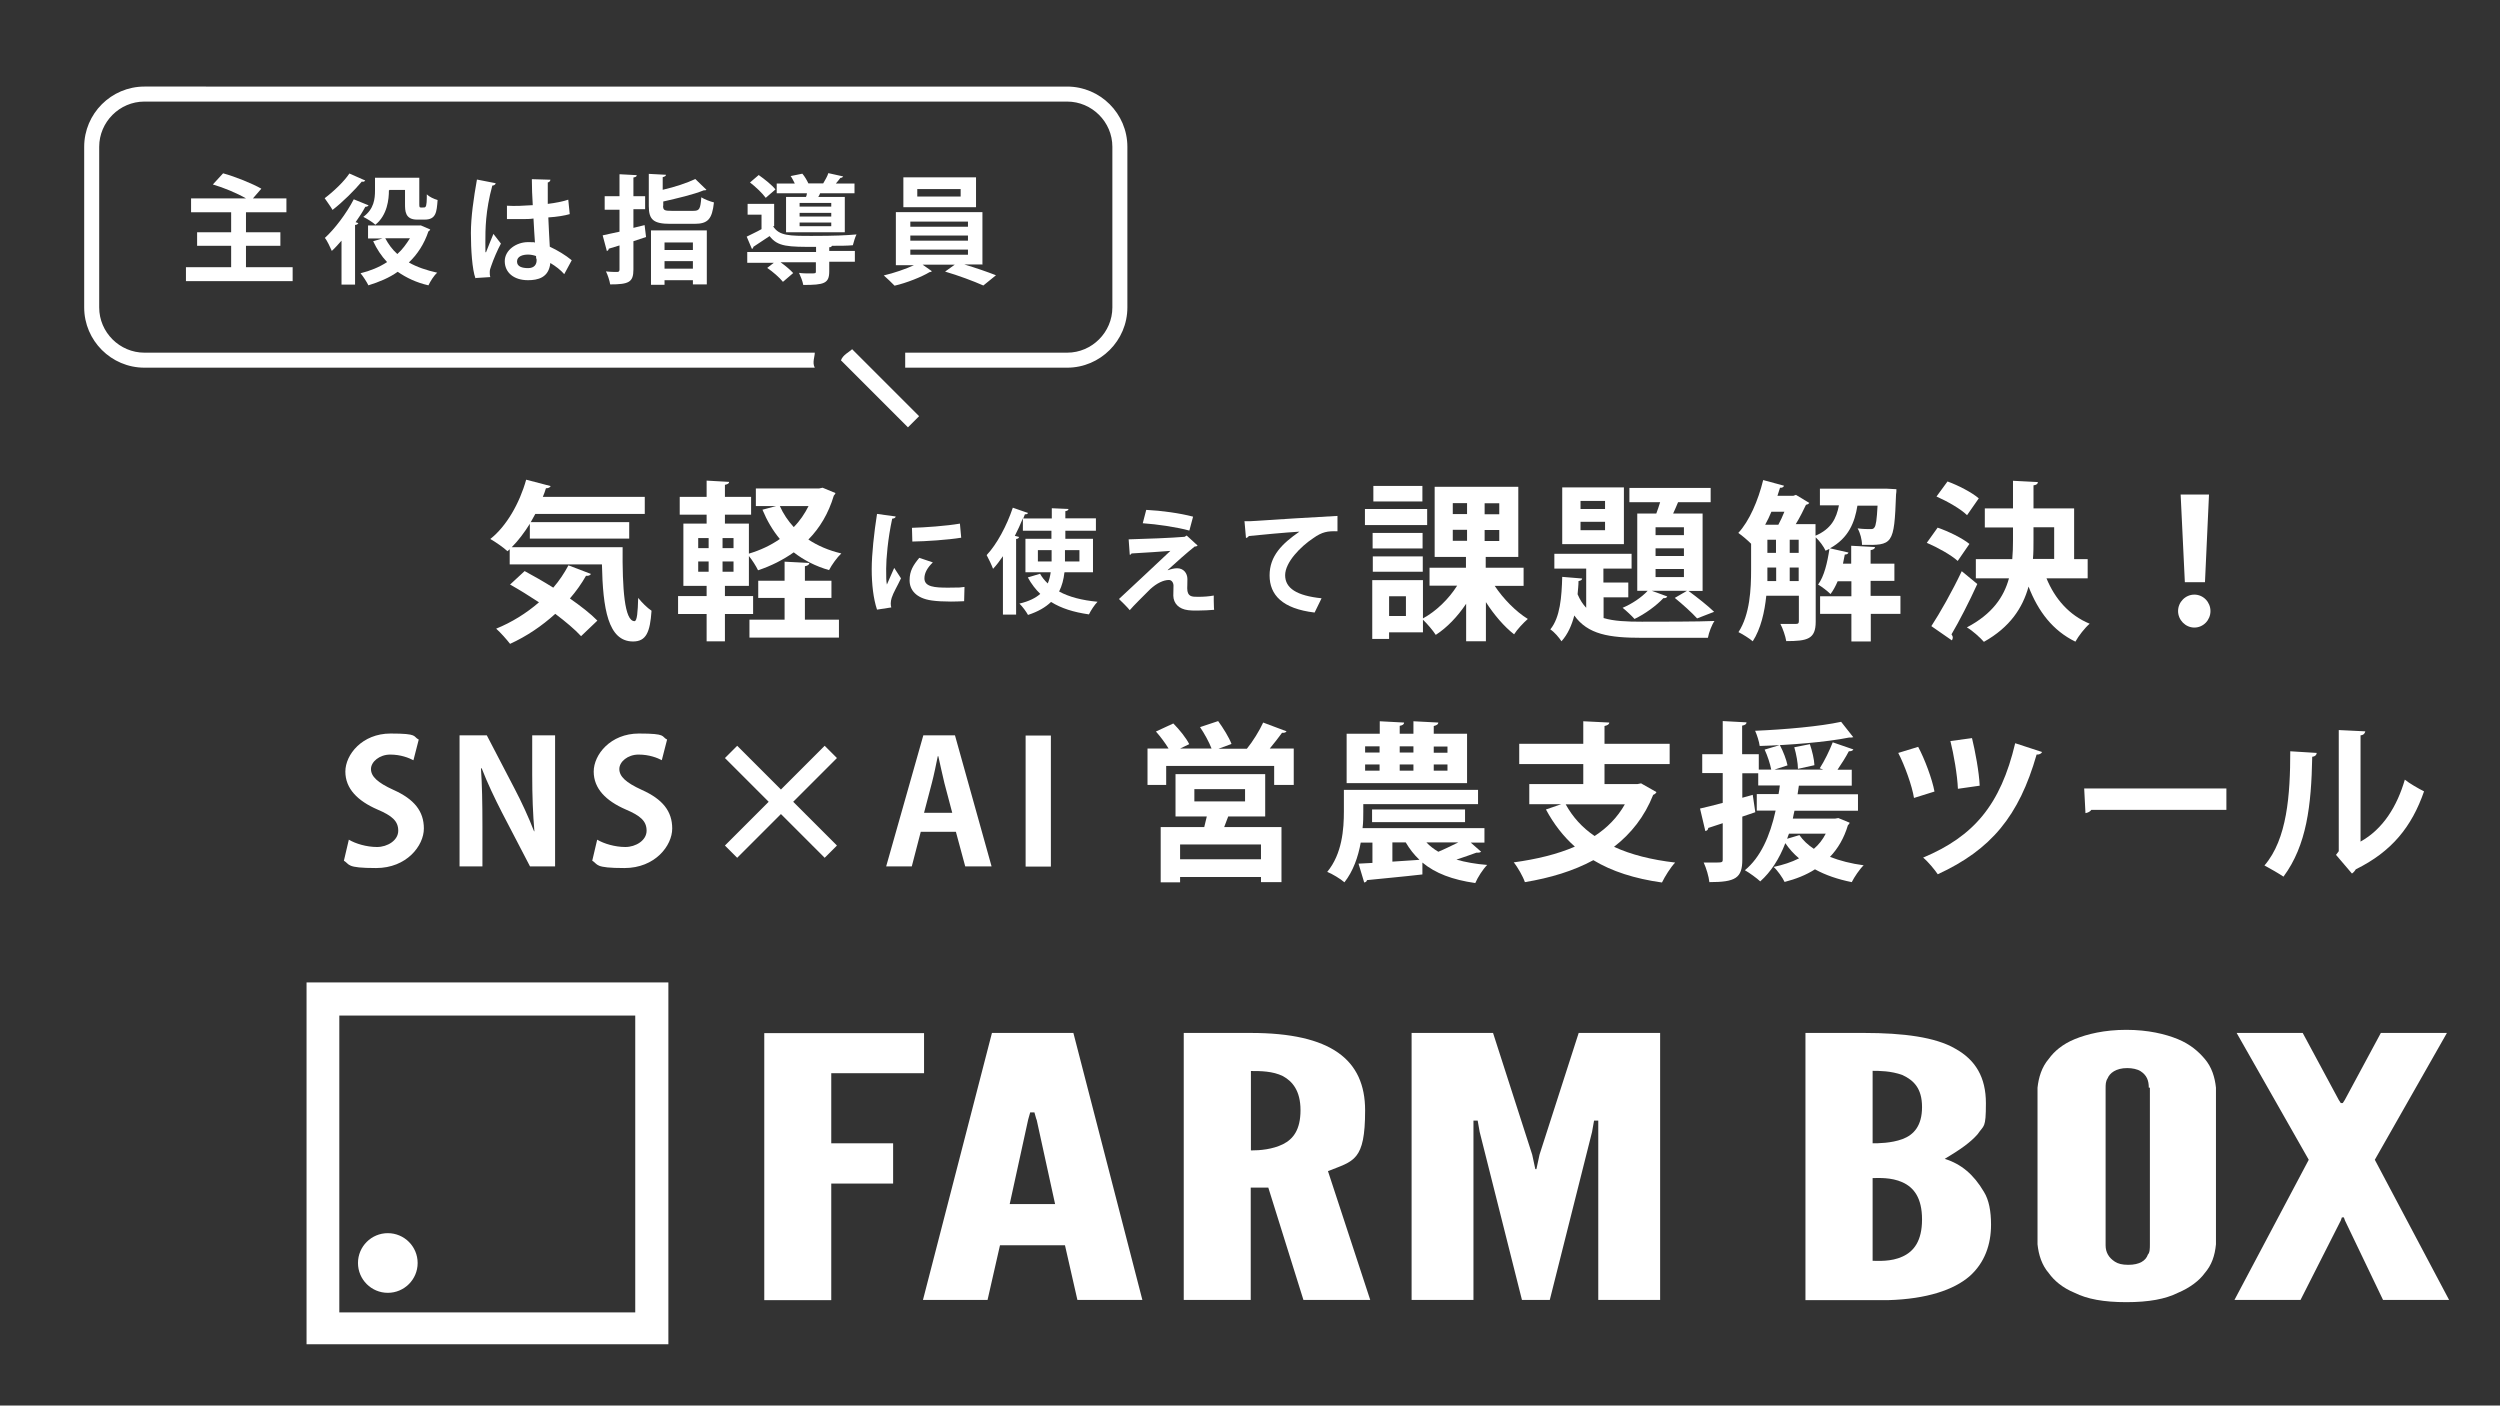 <svg xmlns="http://www.w3.org/2000/svg" id="_&#x30EC;&#x30A4;&#x30E4;&#x30FC;_2" data-name="&#x30EC;&#x30A4;&#x30E4;&#x30FC;_2" viewBox="0 0 1366 768"><rect x="0" y="0" width="1366" height="768" fill="#333333" stroke="none"/><defs><style> .st0 { fill: #fff; } </style></defs><g><path class="st0" d="M289.5,286.2c-3,4.8-6.3,9.2-9.9,12.8h60.6c-.2,22.6,1,40.4,6.5,40.4,1.4,0,1.8-5,2-12.7,2.1,2.6,4.9,5.4,7.3,7-.8,11.7-2.9,16.8-10.1,16.8-13.7,0-16.5-18-17-42.1h-50.4v-8.3l-1.2,1.1c-2.1-2-6.6-5.1-9.4-6.7,8.8-6.9,16-19.5,19.6-32.4l13.4,3.5c-.4.7-1.2,1.2-2.6,1.2-.5,1.6-1,3.1-1.7,4.7h55.7v9.3h-59.8l-2.5,4.5h53.8v9h-54.3v-8.2ZM286.6,312c4.8,2.6,10.3,5.7,15.7,9.1,3.3-3.8,6-7.9,8.3-12.2l12.3,4.7c-.4.7-1.3,1.2-2.7,1-2.5,4.4-5.5,8.6-8.8,12.4,6,4.2,11.4,8.4,15,12.1l-8.9,8.5c-3.3-3.6-8.4-7.9-14.1-12.2-7.4,6.7-15.7,12.3-24.7,16.4-1.7-2.2-5.3-6.3-7.6-8.3,8.4-3.4,16.5-8.4,23.4-14.4-5.3-3.5-10.8-6.9-15.8-9.7l8-7.4Z"></path><path class="st0" d="M449.5,266.5l7,2.9c-.2.7-.6,1-.9,1.4-2.9,9.7-7.6,17.6-13.9,24,5.1,3.4,11.2,6,18,7.6-2.2,2-5.3,6.3-6.7,9.1-7.4-2.1-13.9-5.5-19.3-9.7-5.8,4.1-12.3,7.4-19.5,9.8-1.1-2.3-3.2-5.6-5-7.8v16.3h-13.1v5.6h15.4v9.8h-15.4v14.9h-10v-14.9h-15.6v-9.8h15.6v-5.6h-12.7v-34h12.7v-4.9h-14.7v-9.7h14.7v-8.9l12.3.7c0,.8-.7,1.3-2.3,1.6v6.6h14.3v9.7h-14.3v4.9h13.1v16.4c6.1-1.8,11.9-4.5,16.9-8-3.9-4.7-7-10-9.5-16l7.5-2h-11.1v-9.6h34.5l1.9-.4ZM381.5,294v5.5h5.7v-5.5h-5.7ZM381.5,306.8v5.6h5.7v-5.6h-5.7ZM400.8,299.5v-5.5h-6v5.5h6ZM400.8,312.4v-5.6h-6v5.6h6ZM439.8,326.7v11.9h18.6v9.8h-48.9v-9.8h19.2v-11.9h-14.4v-9.4h14.4v-10.4l13.5.7c0,.8-.7,1.5-2.4,1.8v7.9h14.5v9.4h-14.5ZM426.1,276.5c1.9,4.3,4.5,8.1,7.6,11.5,3.3-3.3,6-7.3,8.1-11.5h-15.7Z"></path><path class="st0" d="M489.4,282.2c-.1.7-.7,1.1-1.9,1.2-2.4,11-3.3,22.1-3.3,27.3s0,6.6.4,8.7c.7-1.8,3.2-7.1,4-9.1l3.7,5.7c-2,4.3-4.2,7.8-5.1,10.7-.3,1.1-.5,2-.5,3s.1,1.5.3,2.2l-7.8,1.2c-2-6-2.9-13.9-2.9-22.1s1.3-20,2.9-30.2l10.2,1.4ZM526.7,328.5c-2.3.1-4.8.2-7.1.2-4,0-7.8-.2-10.5-.6-8.6-1.2-12.1-5.8-12.1-11s2-8.3,5.3-12.3l7.4,2.5c-2.8,2.7-4.6,5.6-4.6,8.7,0,4.7,5.6,5.1,13,5.1s6.2-.1,8.9-.4l-.2,7.8ZM498.3,288.4c7.1-.2,18.7-1,26.2-2.3l.7,7.7c-7.4,1.2-19.4,2-26.7,2.1l-.2-7.5Z"></path><path class="st0" d="M581.6,312.8c-.4,3.7-1.3,7.2-2.9,10.4,5.5,3,12.5,4.8,21,5.6-1.6,1.6-3.7,4.8-4.7,6.9-8.4-1.2-15.1-3.3-20.7-6.8-3,2.9-7.1,5.3-12.6,7.1-.9-1.7-3.1-4.7-4.7-6.2,5.2-1.2,8.9-3.1,11.4-5.3-2.6-2.5-4.9-5.5-6.8-9l6.7-2c1.1,2,2.5,3.7,4.2,5.3.8-1.9,1.3-4,1.6-6.1h-13.8v-18.3h14.2v-4.4h-15.6v-6.8c-1.3,3.2-2.8,6.5-4.4,9.6l2.3.6c-.1.6-.6,1-1.6,1.1v41.3h-7.2v-31.9c-1.7,2.5-3.5,4.9-5.4,6.9-.7-1.9-2.5-5.7-3.5-7.5,5.5-5.8,11-16,14.3-25.9l8.3,2.9c-.2.5-.8.8-1.7.7-.3.7-.6,1.6-.9,2.3h15.6v-5.6l9.1.4c0,.6-.5,1-1.7,1.2v3.9h16.7v6.8h-16.7v4.4h15.1v18.3h-15.4ZM574.6,306.8v-6.2h-7.5v6.2h7.5ZM581.9,300.6v6.2h7.9v-6.2h-7.9Z"></path><path class="st0" d="M638.1,311.6c1.7-.7,3.6-1.1,5.1-1.1,3.5,0,5.6,2.7,5.6,5.9s-.1,4-.1,5c0,4.7,2.6,4.7,5.8,4.7s6-.2,8.7-.7c0,1.1,0,2,0,2.9,0,3.3.2,4.9.2,4.9-2.6.2-5.8.4-8.8.4s-4,0-5.4-.2c-5.1-.6-8-3.7-8.1-7.9,0-1.5.1-4,.1-5.5s-.9-3.1-2.5-3.1c-2.9,0-6.6,1.7-10.2,5-3.2,3.2-9.5,9.4-11.2,11.5,0,0-1.2-1.6-5.9-6.1,6.3-5.9,23.1-21.5,28.1-26.3-4,.4-14.8,1-21.2,1.4-.4.6-.5.7-1,.7l-.6-8.4c8.4-.2,24-.8,30.6-1.4l1.1-.7,6,5.5c-.4.3-.9.6-1.6.5-4,3.2-9.7,8.2-14.7,12.8h0ZM649.8,289.9c-6.3-1.8-17.8-3.5-25.4-4l1.9-7.3c8.3.4,18.4,1.8,25.6,3.7l-2,7.5Z"></path><path class="st0" d="M679.9,284.8c1.9,0,4.8,0,6.5-.2,7.1-.5,33.9-2.2,44.4-2.7v8.4c-5.4-.2-8.4.3-13.3,3.8-6.8,4.5-15.3,13.1-15.3,20.2s6.3,11.2,19.9,12.6l-3.8,7.8c-17.6-2.1-24.6-9.6-24.6-20.3s6.9-17.4,16.3-23.9c-7.1.4-22,1.8-27.7,2.4-.1.5-.9.9-1.5,1.1l-.8-9.1Z"></path><path class="st0" d="M779.8,278.1v8.8h-34v-8.8h34ZM832.5,320.1h-15.8c4.7,7.1,11.6,14.1,18.1,18.1-2.3,2-5.9,5.8-7.5,8.4-5.4-4.2-10.9-10.6-15.4-17.6v21.4h-10.8v-20.5c-4.7,7-10.4,13-16.6,17-1.6-2.5-4.7-6.1-7-8.3v6.9h-18.5v3.6h-9.2v-32.1h27.7v20.9c7.2-3.9,14.1-10.6,18.7-17.9h-15.1v-9.8h19.9v-5.9h-17.1v-38.3h45.7v38.3h-17.8v5.9h20.7v9.8ZM777.3,291.2v8.5h-27.3v-8.5h27.3ZM750.1,312.4v-8.4h27.3v8.4h-27.3ZM777.2,265.5v8.5h-26.8v-8.5h26.8ZM768.2,336.6v-10.8h-9.2v10.8h9.2ZM793.8,274.9v6h7.8v-6h-7.8ZM793.8,289.5v6h7.8v-6h-7.8ZM819.2,281v-6h-8v6h8ZM819.2,295.6v-6h-8v6h8Z"></path><path class="st0" d="M876.2,326.5v11.2c5.6,1.7,12.6,2,20.9,2s32,0,39.7-.4c-1.5,2.1-3.1,6.4-3.6,9.2h-36.1c-17.8,0-29.5-1.8-36.9-12.2-1.4,5.3-3.5,10.2-7,14.1-1.3-2-3.9-5.1-6.1-6.5,5.4-6.6,6.2-17.8,6.5-28.7l10.9.9c0,.7-.8,1.2-2,1.4,0,2.3-.3,4.7-.5,7.2,1.3,3.1,2.9,5.5,4.7,7.4v-21.4h-17.4v-8.1h42.2v8.1h-15.4v7.6h13.6v8.1h-13.6ZM887.3,266.3v31h-33.7v-31h33.7ZM877,278.1v-4.4h-13.4v4.4h13.4ZM877,289.7v-4.6h-13.4v4.6h13.4ZM894.6,280.6h10.4c.7-2,1.5-4.1,2.1-6.2h-16.8v-7.8h44.4v7.8h-17.8c-.8,2-1.8,4.2-2.7,6.2h16.1v42.3h-7.7c4.9,3.6,10.7,8.2,14,11.4l-9.3,3.6c-2.8-3.1-7.9-7.7-12.2-11.2l6.7-3.9h-19.3l8.5,3.1c-.3.8-1.2,1-2.1.9-3.8,4.1-10.1,8.7-15.8,11.4-1.5-1.7-4.6-4.6-6.5-6.1,5-2.1,10.3-5.6,13.7-9.3h-5.7v-42.3ZM920.1,292.4v-4.3h-15.5v4.3h15.5ZM920.1,303.8v-4.2h-15.5v4.2h15.5ZM920.1,315.3v-4.4h-15.5v4.4h15.5Z"></path><path class="st0" d="M1038.4,325.8v9.6h-16.2v15.1h-10.6v-15.1h-17.1v-9.6h17.1v-8.2h-7.5c-1.1,2.6-2.4,5-3.9,7-1.6-1.6-4.7-4-6.8-5.2,3.3-4.4,5.1-12,6.2-19.5l-2.1,1c-1-2.2-3.3-5.4-5.4-7.3v46.1c0,9.5-4.5,10.6-16.1,10.6-.4-2.6-1.9-7-3.2-9.4,3.7,0,7.4,0,8.6,0s1.5-.4,1.5-1.6v-13.8h-17.8c-.9,8.9-3,18.1-7.4,24.9-1.7-1.5-5.7-4-7.8-5,6.3-9.7,6.9-23.6,6.9-34.2v-14.1c-1.8-1.8-4.9-4.5-7-5.9,6-6.4,10.9-17.8,13.6-28.9l11.4,3.1c-.3.9-1.2,1.2-2.2,1.1l-1.4,4.4h8.7l1.4-.5,7.3,4.4c-.4.6-1.1.9-1.8,1-1.4,3-3.4,7-5.6,10.6h10.8v6.3c8.6-3.7,11.4-9.4,12.8-16.6h-10.4v-9.1h36.3c0,0,5.5.3,5.5.3,0,.8,0,2-.2,2.9-1,27.6-1.8,27.8-18.6,27.5,0-2.8-1-6.6-2.4-9,3,.4,5.4.4,6.7.4s1.9,0,2.5-.9c.8-1,1.3-4.2,1.7-11.9h-11c-1.5,9.1-4.7,17.6-15,23.3l10.1,2.3c-.2.7-.8,1.1-2,1.1-.3,1.7-.7,3.4-1,5h4.5v-9.8l13,.7c0,.8-.7,1.4-2.4,1.7v7.4h13v9.4h-13v8.2h16.2ZM971.7,286.7c1.1-2,2.3-4.6,3.3-7.1h-7.1c-1,2.4-2.1,4.8-3.4,7.1h7.2ZM965.7,310.1c0,4.1,0,5.3,0,7.4h4.8v-7.4h-4.7ZM965.7,294.9v7.2h4.7v-7.2h-4.7ZM977.9,294.9v7.2h4.9v-7.2h-4.9ZM977.9,317.5h4.9v-7.4h-4.9v7.4Z"></path><path class="st0" d="M1058.7,288.3c5.9,2,13.6,5.8,17.4,8.9l-6.4,9.3c-3.5-3.2-11-7.4-16.9-9.9l6-8.4ZM1055.3,342.1c4.7-7.2,11.4-19,16.6-30l8.5,7c-4.5,9.9-9.8,20.2-14.1,27.5.5.7.7,1.2.7,1.8s-.2,1-.5,1.5l-11.1-7.7ZM1064.2,263.1c5.8,2.1,13.3,6,17,9.2l-6.4,9.2c-3.4-3.4-10.8-7.6-16.7-10.2l6-8.2ZM1140.7,316h-22.5c4.6,11.2,12.4,20.2,23.6,24.8-2.6,2.2-6.1,6.7-7.8,9.8-12.3-6-20.3-16.4-25.6-30.1-3.2,11.6-10.1,22.2-24.4,30.2-2-2.3-6.3-6.2-9.3-7.9,13.9-7.3,20.2-16.6,23-26.8h-18.1v-10.5h19.9c.3-3.4.4-6.8.4-10.2v-7.1h-15.4v-10.4h15.4v-15.1l13.6.7c0,.9-.7,1.6-2.4,1.8v12.6h22.2v27.7h7.4v10.5ZM1111.1,288.1v7.2c0,3.4,0,6.8-.3,10.1h11.6v-17.3h-11.4Z"></path><path class="st0" d="M1190.1,333.9c0-4.9,4-9,8.9-9s8.8,4.1,8.8,9-3.9,9-8.8,9-8.9-4.2-8.9-9ZM1193.8,318.1l-2.3-47.9h15.5l-2.2,47.9h-10.9Z"></path><path class="st0" d="M225.9,415.4c-2.5-1.3-6.9-3.1-12.7-3.1s-10.5,3.9-10.5,7.9,3.5,7.4,12.3,11.4c11.4,5.1,16.6,11.7,16.6,21.1s-9.4,21.6-26.1,21.6-14.2-2-17.6-4l2.7-11.5c3.7,2.2,9.7,4,15.4,4s11.6-3.6,11.6-8.9-3.4-8.2-11.4-11.6c-10.8-4.7-17.5-11.4-17.5-20.7s9.2-20.8,24.7-20.8,12,1.6,15.4,3.3l-2.9,11.3Z"></path><path class="st0" d="M303.4,473.4h-13.8l-15.4-29.6c-3.8-7.4-8-16.2-11-24h-.4c.6,8.8.8,18.9.8,31.6v22h-12.5v-71.6h14.9l15.1,29c3.8,7.2,7.8,15.9,10.7,23.4h.2c-.8-9.1-1.2-19.3-1.2-30.9v-21.5h12.5v71.6Z"></path><path class="st0" d="M361.7,415.4c-2.5-1.3-6.9-3.1-12.8-3.1s-10.5,3.9-10.5,7.9,3.5,7.4,12.3,11.4c11.4,5.1,16.6,11.7,16.6,21.1s-9.4,21.6-26.1,21.6-14.2-2-17.6-4l2.7-11.5c3.7,2.2,9.7,4,15.4,4s11.6-3.6,11.6-8.9-3.4-8.2-11.4-11.6c-10.8-4.7-17.5-11.4-17.5-20.7s9.2-20.8,24.7-20.8,12,1.6,15.4,3.3l-2.9,11.3Z"></path><path class="st0" d="M457.3,462l-6.7,6.7-23.9-23.9-23.9,23.9-6.7-6.7,23.9-23.9-23.9-23.9,6.7-6.7,23.9,23.9,23.9-23.9,6.7,6.7-23.9,23.9,23.9,23.9Z"></path><path class="st0" d="M541.8,473.4h-14.4l-5.1-18.9h-19.2l-4.9,18.9h-14l20.3-71.6h17.3l20,71.6ZM520.3,444.1l-4.3-16.3c-1.1-4.5-2.3-10.2-3.3-14.6h-.3c-.9,4.5-2.1,10.3-3.2,14.5l-4.3,16.4h15.3Z"></path><path class="st0" d="M560.4,401.9h13.8v71.6h-13.8v-71.6Z"></path><path class="st0" d="M703,399.5c-.3.7-1.2,1-2.5.9-1.8,2.5-4.3,5.7-6.7,8.6h13.1v19.9h-10.7v-10.4h-59v10.4h-10.2v-19.9h11.5c-1.8-3-4.5-6.6-6.9-9.3l9.5-4.4c3.3,3.3,7,7.9,8.7,11.3l-5,2.4h17.2c-1.3-3.4-3.9-8.2-6.3-11.7l9.9-3.3c2.7,3.7,6,9,7.3,12.5l-7.1,2.6h15.5c3.2-3.9,6.9-9.9,8.9-14.3l12.8,4.8ZM691.3,446.1h-20.2c-.7,1.8-1.4,3.8-2.2,5.8h31.3v30.1h-11.2v-2.8h-44.2v2.9h-10.6v-30.2h23.8l1.4-5.8h-17.1v-23.1h49v23.1ZM689,469.5v-8.1h-44.2v8.1h44.2ZM652.6,431.2v6.7h27.7v-6.7h-27.7Z"></path><path class="st0" d="M803.5,460.3l5.8,5.1c-.4.3-.9.5-1.6.5s-.7,0-1,0c-2.8,1-6.9,2.5-10.9,3.8,4.9,1.4,10.5,2.4,16.8,2.9-2.3,2.3-5.2,6.8-6.5,9.9-12.5-1.8-21.8-5.3-28.9-11.2v6.5c-11.3,1.3-22.8,2.3-30.3,3.1,0,.7-.8,1.2-1.5,1.3l-3.1-10.3,7.6-.4v-11.1h-6.4c-1.4,7.8-4.1,15.6-8.9,21.7-2-1.8-6.8-4.7-9.4-5.7,8.2-9.9,9.1-23.5,9.1-33v-11.8h73.3v7.8h-62.7v4.1c0,2.8,0,5.9-.4,9h66.6v7.9h-7.6ZM801.6,400.9v27h-65.8v-27h18.1v-6.8l13.3.7c0,.9-.7,1.5-2.4,1.8v4.3h7.5v-6.8l13.6.7c0,.9-.8,1.5-2.5,1.9v4.2h18.2ZM745.9,407.8v3.4h7.9v-3.4h-7.9ZM745.9,417.7v3.4h7.9v-3.4h-7.9ZM800.5,449.2h-50.8v-6.9h50.8v6.9ZM760.8,460.3v10.5c4.7-.3,9.8-.7,14.8-1-2.9-2.7-5.4-5.9-7.5-9.5h-7.3ZM772.3,407.8h-7.5v3.4h7.5v-3.4ZM772.3,417.7h-7.5v3.4h7.5v-3.4ZM779.4,460.3c1.9,2,4,3.6,6.5,5.1,3.4-1.4,7.4-3.4,10.9-5.1h-17.4ZM790.9,411.3v-3.4h-7.5v3.4h7.5ZM790.9,421.1v-3.4h-7.5v3.4h7.5Z"></path><path class="st0" d="M896.8,428.1l8.3,4.7c-.4.7-.9,1.2-1.8,1.5-4.7,11.9-12.1,21.2-21.4,28.4,9.3,4.3,20.5,7.1,33.4,8.6-2.5,2.6-5.6,7.6-7.2,10.9-15-2.1-27.4-6.1-37.5-12.2-10.9,5.9-23.5,9.7-37.4,12-1-3-4-8.3-6.1-10.8,12.4-1.7,23.7-4.4,33.4-8.6-6.3-5.6-11.5-12.3-15.8-20.3l8.4-2.9h-17.5v-11h29.5v-10.9h-35v-11.1h35v-12.3l14.2.7c0,.9-.8,1.5-2.6,1.9v9.7h35.6v11.1h-35.6v10.9h18.1l2-.4ZM855.5,439.5c3.8,6.9,9,12.7,15.8,17.3,6.9-4.5,12.5-10.2,16.5-17.3h-32.3Z"></path><path class="st0" d="M1004.5,447l6.1,2.5c0,.6-.5,1-.9,1.4-2.1,7.1-5.5,12.8-9.8,17.3,5.4,2.1,11.6,3.7,18.4,4.6-2.2,2.1-5.1,6.4-6.5,9.2-7.5-1.5-14.3-3.8-20.1-7-4.8,3.1-10.4,5.3-16.6,6.9-1-2.2-4-6.5-6-8.2,5.1-1.1,9.8-2.6,13.9-4.7-2.9-2.4-5.4-5.2-7.5-8.3-3.3,8.6-7.8,15.6-13.7,20.9-1.8-1.7-5.9-4.7-8.4-6.1,8.5-7,13.7-18.5,16.8-32.6h-10.3v-9h11.9c.3-1.5.5-3.1.7-4.7h-11.8v-6.7h-8.7v13.4l5.7-1.6,1.4,9.5-7.1,2.4v23.5c0,10.1-3.7,12.3-18,12.3-.3-3-1.7-7.7-3.1-10.7,1.9,0,3.7,0,5.3,0,4.9,0,5.1,0,5.1-1.8v-19.7c-3,1-5.7,1.9-7.9,2.6,0,.9-.8,1.6-1.6,1.7l-2.9-12.3c3.4-.7,7.7-1.9,12.4-3.1v-16.3h-11.2v-10.3h11.2v-18.1l13,.7c0,.9-.7,1.5-2.4,1.8v15.6h9.1v8.4h6.8c-.6-3.1-2-7.5-3.6-10.9l8.3-2.5c1.9,3.5,3.6,8.1,4.2,11.1l-7.1,2.3h26.6l-1.9-.7c2.5-3.8,5.5-10,7.1-14.2l11.3,3.9c-.4.7-1.2,1-2.5,1-1.5,2.9-4,6.9-6.2,10.1h7.8v8.7h-28.9c-.2,1.6-.5,3.2-.7,4.7h33v9h-34.7c-.3,1.5-.7,2.9-.9,4.3h23l1.8-.3ZM1012.7,402.7c-.4.2-.8.3-1.4.3s-.7,0-1,0c-12.4,2.5-32.1,4.1-48.8,4.6-.3-2.4-1.5-6.1-2.5-8.3,16.4-.7,35.5-2.4,47-4.9l6.7,8.5ZM977.5,455.5c-.4.9-.7,1.9-1,2.8l6.7-2c2,2.9,4.7,5.4,7.9,7.5,2.7-2.3,4.8-5,6.5-8.3h-20.1ZM988.9,406.6c1.3,3.7,2.4,8.5,2.5,11.5l-9,2c0-3.1-.9-8-2-11.8l8.6-1.7Z"></path><path class="st0" d="M1048.1,408.1c3.5,6.5,7.7,17.7,8.9,24.4l-11.2,3.5c-1-6.5-5.1-17.9-8.6-24.6l10.8-3.3ZM1115.8,410.9c-.4.8-1.4,1.5-3,1.4-9.6,33.6-24.9,52-54,65.4-1.6-2.4-5.4-7-8-9.1,27.6-11.6,42.3-28.7,50.3-62.5l14.7,4.8ZM1077.5,403.3c1.7,6.9,3.9,18.6,4.2,26l-11.9,1.7c-.3-7.5-2.3-19-4.1-26.1l11.8-1.6Z"></path><path class="st0" d="M1138.8,430.8h77.7v11.7h-73.8c-.6.9-1.9,1.6-3.2,1.8l-.7-13.5Z"></path><path class="st0" d="M1265.8,411.5c0,1-.9,1.9-2.4,2-.5,26.7-3,48.3-15.7,65.5-2.7-1.8-7.2-4.4-10.4-6.1,12.4-14.4,14.1-38.6,14.1-62.4l14.5.9ZM1289.7,459.9c12.5-6.9,20.1-19.5,24.3-33.9,2.4,2,7.7,5,10.5,6.4-6.7,19.3-17.6,32.9-37.3,42.6-.5.9-1.4,1.9-2.1,2.3l-8.7-10.2,1.5-2v-66.2l14.5.7c-.2,1-.8,2-2.6,2.2v57.9Z"></path></g><g><path class="st0" d="M459.5,196.9l36.6,36.6c2.3-2.3,4.3-4.3,6.1-6.1l-36.6-36.6c-1.5,1.5-5.1,3.1-6.1,6.1Z"></path><path class="st0" d="M46,80.2v87.8c0,18.1,14.8,32.9,32.9,32.9h366.3c-1.5-2.7,0-6,0-8.2H78.9c-13.5,0-24.7-11.1-24.7-24.7v-87.8c0-13.5,11.1-24.7,24.7-24.7h504.2c13.5,0,24.7,11.1,24.7,24.7v87.8c0,13.5-11.1,24.7-24.7,24.7h-88.5c0,2.4,0,5.3,0,8.2h88.5c18.1,0,32.9-14.8,32.9-32.9v-87.8c0-18.1-14.8-32.9-32.9-32.9H78.9c-18.1,0-32.9,14.8-32.9,32.9Z"></path><g><path class="st0" d="M134.7,146h25.2v7.6h-58.3v-7.6h24.7v-11.7h-18.6v-7.4h18.6v-10.9h-21.9v-7.6h30c-4.8-2.8-12.2-5.9-18.1-7.6l5.6-6.1c6.6,1.8,16,5.6,20.9,8.4l-4.6,5.3h18.3v7.6h-22.1v10.9h18.8v7.4h-18.8v11.7h.3Z"></path><path class="st0" d="M186.6,131.5c-1.8,2-3.6,4.1-5.3,5.6-.8-1.8-2.5-5.6-3.8-7.1,5.3-4.8,11.7-13.2,15.8-21.1l8.1,3.3c-.3.5-1,.8-1.8.8-1.5,2.8-3.3,5.6-5.3,8.4l1.5.5c-.3.5-.8,1-1.8,1v32.6h-7.4v-23.9ZM199.5,98.7c-.3.5-1,.8-1.8.5-3.8,4.6-10.4,11.2-16,15.5-1-1.8-3.1-4.6-4.3-6.4,4.8-3.6,10.7-9.2,13.5-13.5l8.6,3.8ZM229.8,123.1l5.3,2.3c-.3.5-.5.8-1,1-2.3,6.9-6.1,12.7-10.7,17,4.3,2.5,9.7,4.3,15.5,5.6-1.8,1.5-3.8,4.8-4.8,6.9-6.6-1.5-12-4.1-16.8-7.4-4.6,3.3-10.2,5.6-16,7.4-1-2-2.8-4.8-4.3-6.6,5.3-1.3,10.2-3.3,14.5-6.1-3.1-3.3-5.6-7.1-7.6-11.4l5.1-1.5h-7.9v-7.1h28.7ZM212.5,104c0,4.8-.8,13.5-7.4,18.8-1.3-1.3-4.6-3.3-6.6-4.3,5.9-4.3,6.4-9.9,6.4-14.5v-6.9h24.2v14c0,2,0,2.3,1,2.3,1.8,0,2,0,2.3-.3.8-.5.8-4.1.8-6.9,1.3,1.3,3.8,2.5,5.9,3.1-.5,6.6-.8,10.7-7.1,10.7h-4.1c-6.6,0-6.6-4.8-6.6-8.6v-7.6h-8.6v.3ZM210.5,130.2c1.8,3.3,3.8,6.1,6.6,8.6,2.8-2.5,4.8-5.3,6.9-8.6h-13.5Z"></path><path class="st0" d="M259.8,152.1c-1.8-4.8-2.5-15.8-2.5-24.7s1.5-19.1,3.3-29.3l10.2,2c0,.8-1,1.3-1.8,1.3-3.8,14-3.8,23.9-3.8,31.3s0,4.1.3,5.3c1-2.5,3.1-7.9,4.1-10.2l4.1,5.3c-1.8,3.3-4.1,8.6-5.3,12.2-.5,1.3-.8,2.3-.8,3.3s0,1.8.3,2.8l-7.9.5ZM276.9,112.4c4.6.3,9.4,0,14.2-.3-.3-5.1-.5-9.4-.5-14.2l10.2.3c-.3.8-.5,1.3-1.5,1.5v11.7c4.3-.5,8.1-1.3,11.2-2.3l.8,7.9c-2.8.8-6.9,1.5-11.7,1.8.3,5.9.5,11.7.8,16,4.3,2,8.6,4.6,12,7.4l-4.1,7.6c-2-2.3-4.6-4.3-7.6-6.1-.8,8.1-6.9,9.4-12.2,9.4-7.9,0-12.7-4.3-12.7-10.4s6.4-10.4,12.7-10.4,2.5.3,3.8.3c-.3-3.3-.5-8.6-.8-13.2-1.8.3-4.1.3-5.6.3h-8.9v-7.1ZM292.9,139.9c-1.3-.5-3.1-.8-4.3-.8-3.1,0-6.1,1-6.1,3.8s2.8,3.6,6.1,3.6,4.8-2,4.6-4.8c-.3-.5-.3-1.3-.3-1.8Z"></path><path class="st0" d="M352.2,122.9l.8,6.6c-2.3.8-4.6,1.5-6.9,2.3v15.5c0,6.9-2.5,8.1-12.7,8.1-.3-2-1.3-5.1-2.3-7.1,2.5.3,5.3.3,6.1.3s1.3-.3,1.3-1.3v-13.2l-5.9,1.8c0,.8-.5,1-1,1.3l-2.3-8.6c2.5-.5,5.6-1.3,9.2-2v-12h-8.1v-7.4h8.1v-12l9.4.5c0,.8-.5,1-1.8,1.3v10.2h6.4v7.1h-6.4v10.2l6.1-1.5ZM362.3,112.4c0,2.5.8,2.8,4.6,2.8h12c3.3,0,3.8-1,4.3-7.4,1.5,1,4.8,2.3,6.9,2.8-1,9.2-3.3,11.7-10.7,11.7h-13.2c-9.2,0-11.7-2.3-11.7-9.7v-17.6l9.4.5c0,.5-.5,1-1.8,1.3v6.9c6.6-1.5,13.5-3.8,17.8-5.9l6.1,5.9c-.3.3-.8.3-1.5.3-5.6,2.3-14.2,4.3-22.1,6.1v2.3h0ZM355.7,155.7v-29.8h30.5v29.5h-7.6v-2.3h-15.5v2.5h-7.4ZM378.6,132.5h-15.5v4.1h15.5v-4.1ZM363.1,146.8h15.5v-4.1h-15.5v4.1Z"></path><path class="st0" d="M422.4,123.6c3.3,5.3,8.9,5.3,21.4,5.3s18.1-.3,24.2-.8c-.8,1.5-1.5,4.1-2,5.9-3.1.3-7.1.3-11.4.3-.3.5-.5.8-1.5.8v2h14v5.9h-14v5.3c0,6.6-2.8,7.4-14.2,7.4-.3-2-1.5-4.8-2.3-6.6,2,.3,4.1.3,5.9.3,3.1,0,3.3,0,3.3-1v-5.1h-19.3c2.5,1.8,5.3,4.1,6.9,5.9l-5.6,4.8c-1.8-2.3-5.6-5.6-8.6-7.6l3.6-2.8h-14.5v-5.9h37.6v-2.8c-15.3,0-20.9,0-25.4-5.9-3.1,2-6.1,4.1-8.9,5.9,0,.8-.3,1-.8,1l-2.8-6.6c2.5-1.3,5.3-2.5,8.1-4.1v-7.9h-7.6v-5.9h14.5v12.2h-.3ZM414.5,95.6c3.3,2.3,7.4,5.6,9.2,7.9l-5.3,4.6c-1.8-2.5-5.6-6.1-8.6-8.4l4.8-4.1ZM429.5,107.6h10.9c.3-.8.5-1.3.5-2h-16.5v-5.3h9.9c-.8-1.5-1.5-3.1-2.3-4.1l6.4-1.3c1.3,1.5,2.5,3.6,3.3,5.3h8.1c1-1.8,2.3-3.8,2.8-5.6l8.1,1.8c-.3.5-.8.8-1.5.8-.8,1-1.5,2-2.5,3.1h10.2v5.3h-18.8c-.3.8-.5,1.3-1,2h14.5v19.3h-32.1v-19.3h0ZM454.2,112.9v-2h-17.3v2h17.3ZM454.2,118.3v-2h-17.3v2h17.3ZM454.2,123.6v-2h-17.3v2h17.3Z"></path><path class="st0" d="M537.1,144.5h-10.2c6.1,1.8,12.7,4.1,17.3,5.9l-6.9,5.6c-5.1-2.3-14-5.6-20.9-7.6l5.3-3.8h-17.6l5.1,3.6c-.3.3-.8.5-1.3.5-4.1,2.5-12.5,5.9-19.1,7.4-1.5-1.5-4.1-4.1-5.9-5.6,5.6-1.3,12.2-3.6,16.5-5.6h-9.9v-29h47.3v28.7ZM533.3,96.9v16.3h-39.7v-16.3h39.7ZM497.4,121.1v2.8h31.5v-2.8h-31.5ZM497.4,128.7v2.8h31.5v-2.8h-31.5ZM497.4,136.4v2.8h31.5v-2.8h-31.5ZM524.9,107.4v-4.1h-23.7v4.1h23.7Z"></path></g></g><g id="_&#x30EC;&#x30A4;&#x30E4;&#x30FC;_1" data-name="&#x30EC;&#x30A4;&#x30E4;&#x30FC;_1"><g><g><path class="st0" d="M504.9,586.4h-50.7v38.3h33.8v22h-33.8v63.7h-36.6v-145.9h87.3v22Z"></path><path class="st0" d="M504.3,710.3l37.7-145.9h44.5l37.7,145.9h-35.5l-6.8-29.9h-35.5l-6.8,29.9h-35.5ZM566.3,611.7l-1.1-3.9h-2.3l-1.1,3.9-10.1,46.2h24.8l-10.1-46.2Z"></path><path class="st0" d="M712.2,710.3l-19.2-61.4h-9.6v61.4h-36.6v-145.9h36.6c43.9,0,62.5,14.6,62.5,42.3s-6.2,27.6-20.3,33.2l23.1,70.4h-36.6ZM683.5,628.6c5.1,0,11.8-.6,17.5-3.4,5.6-2.8,9.6-7.9,9.6-18.6s-4.5-15.8-9.6-18.6c-5.6-2.8-12.4-2.8-17.5-2.8v43.4Z"></path><path class="st0" d="M831.6,710.3l-23.1-91.8-1.1-6.2h-2.3v98h-33.8v-145.9h44.5l21.4,66.5,1.7,7.9h.6l1.7-7.9,21.4-66.5h44.5v145.9h-33.8v-98h-2.3l-1.1,6.2-23.1,91.8h-15.2Z"></path><path class="st0" d="M986.5,710.3v-145.9h32.1c21.4,0,38.9,2.3,49.6,8.5,11.3,6.2,16.9,15.8,16.9,29.9s-1.1,11.8-4.5,16.9c-3.9,4.5-9.6,8.5-18,13.5,9,2.8,15.8,8.5,21.4,18,2.8,4.5,3.9,10.7,3.9,18,0,10.7-3.4,20.8-11.8,28.2-8.5,7.3-23.1,12.4-44.5,13h-45.1ZM1023.2,624.7c2.8,0,10.1,0,16.3-2.3,6.2-2.3,10.7-7.3,10.7-17.5s-4.5-14.6-10.7-17.5c-6.2-2.3-13-2.3-16.3-2.3v39.4ZM1023.2,688.9c2.8,0,10.1.6,16.3-2.3,6.2-2.8,10.7-8.5,10.7-20.3s-4.5-17.5-10.7-20.3c-6.2-2.8-13-2.3-16.3-2.3v45.1Z"></path><path class="st0" d="M1210.8,679.9c-.6,6.2-2.3,11.3-6.2,15.8-2.8,3.9-7.9,7.9-14.6,10.7-6.8,3.4-15.8,5.1-28.2,5.1s-21.4-1.7-28.2-5.1c-6.8-2.8-11.3-6.8-14.1-10.7-3.9-4.5-5.6-10.1-6.2-15.8v-85.6c.6-5.6,2.3-11.3,6.2-15.8,2.8-3.9,7.3-7.9,14.1-10.7,6.8-2.8,16.3-5.1,28.2-5.1s21.4,2.3,28.2,5.1c6.8,2.8,11.3,6.8,14.6,10.7,3.9,4.5,5.6,10.1,6.2,15.8v85.6ZM1174.1,594.3c0-3.9-1.1-6.8-4.5-9-1.7-1.1-4.5-1.7-7.3-1.7-6.2,0-9.6,2.8-10.7,5.6-1.1,1.7-1.1,3.4-1.1,5.6v85.6c0,3.9,1.7,6.8,5.1,9,1.7,1.1,3.9,1.7,7.3,1.7,6.2,0,9.6-2.3,10.7-5.6,1.1-1.1,1.1-3.4,1.1-5.6v-85.6h-.6Z"></path><path class="st0" d="M1257,710.3h-36.1l40.6-76.6-39.4-69.3h36.1l19.7,36.6,1.1,1.7h1.1l1.1-1.7,19.7-36.6h36.1l-39.4,69.3,40.6,76.6h-36.1l-20.8-43.4-.6-1.7h-1.1l-.6,1.7-22,43.4Z"></path></g><g><path class="st0" d="M347.1,554.9v162.2h-161.7v-162.2h161.7M365.2,536.8h-197.7v197.7h197.7v-197.7h0Z"></path><circle class="st0" cx="211.9" cy="690.1" r="16.3"></circle></g></g></g></svg>